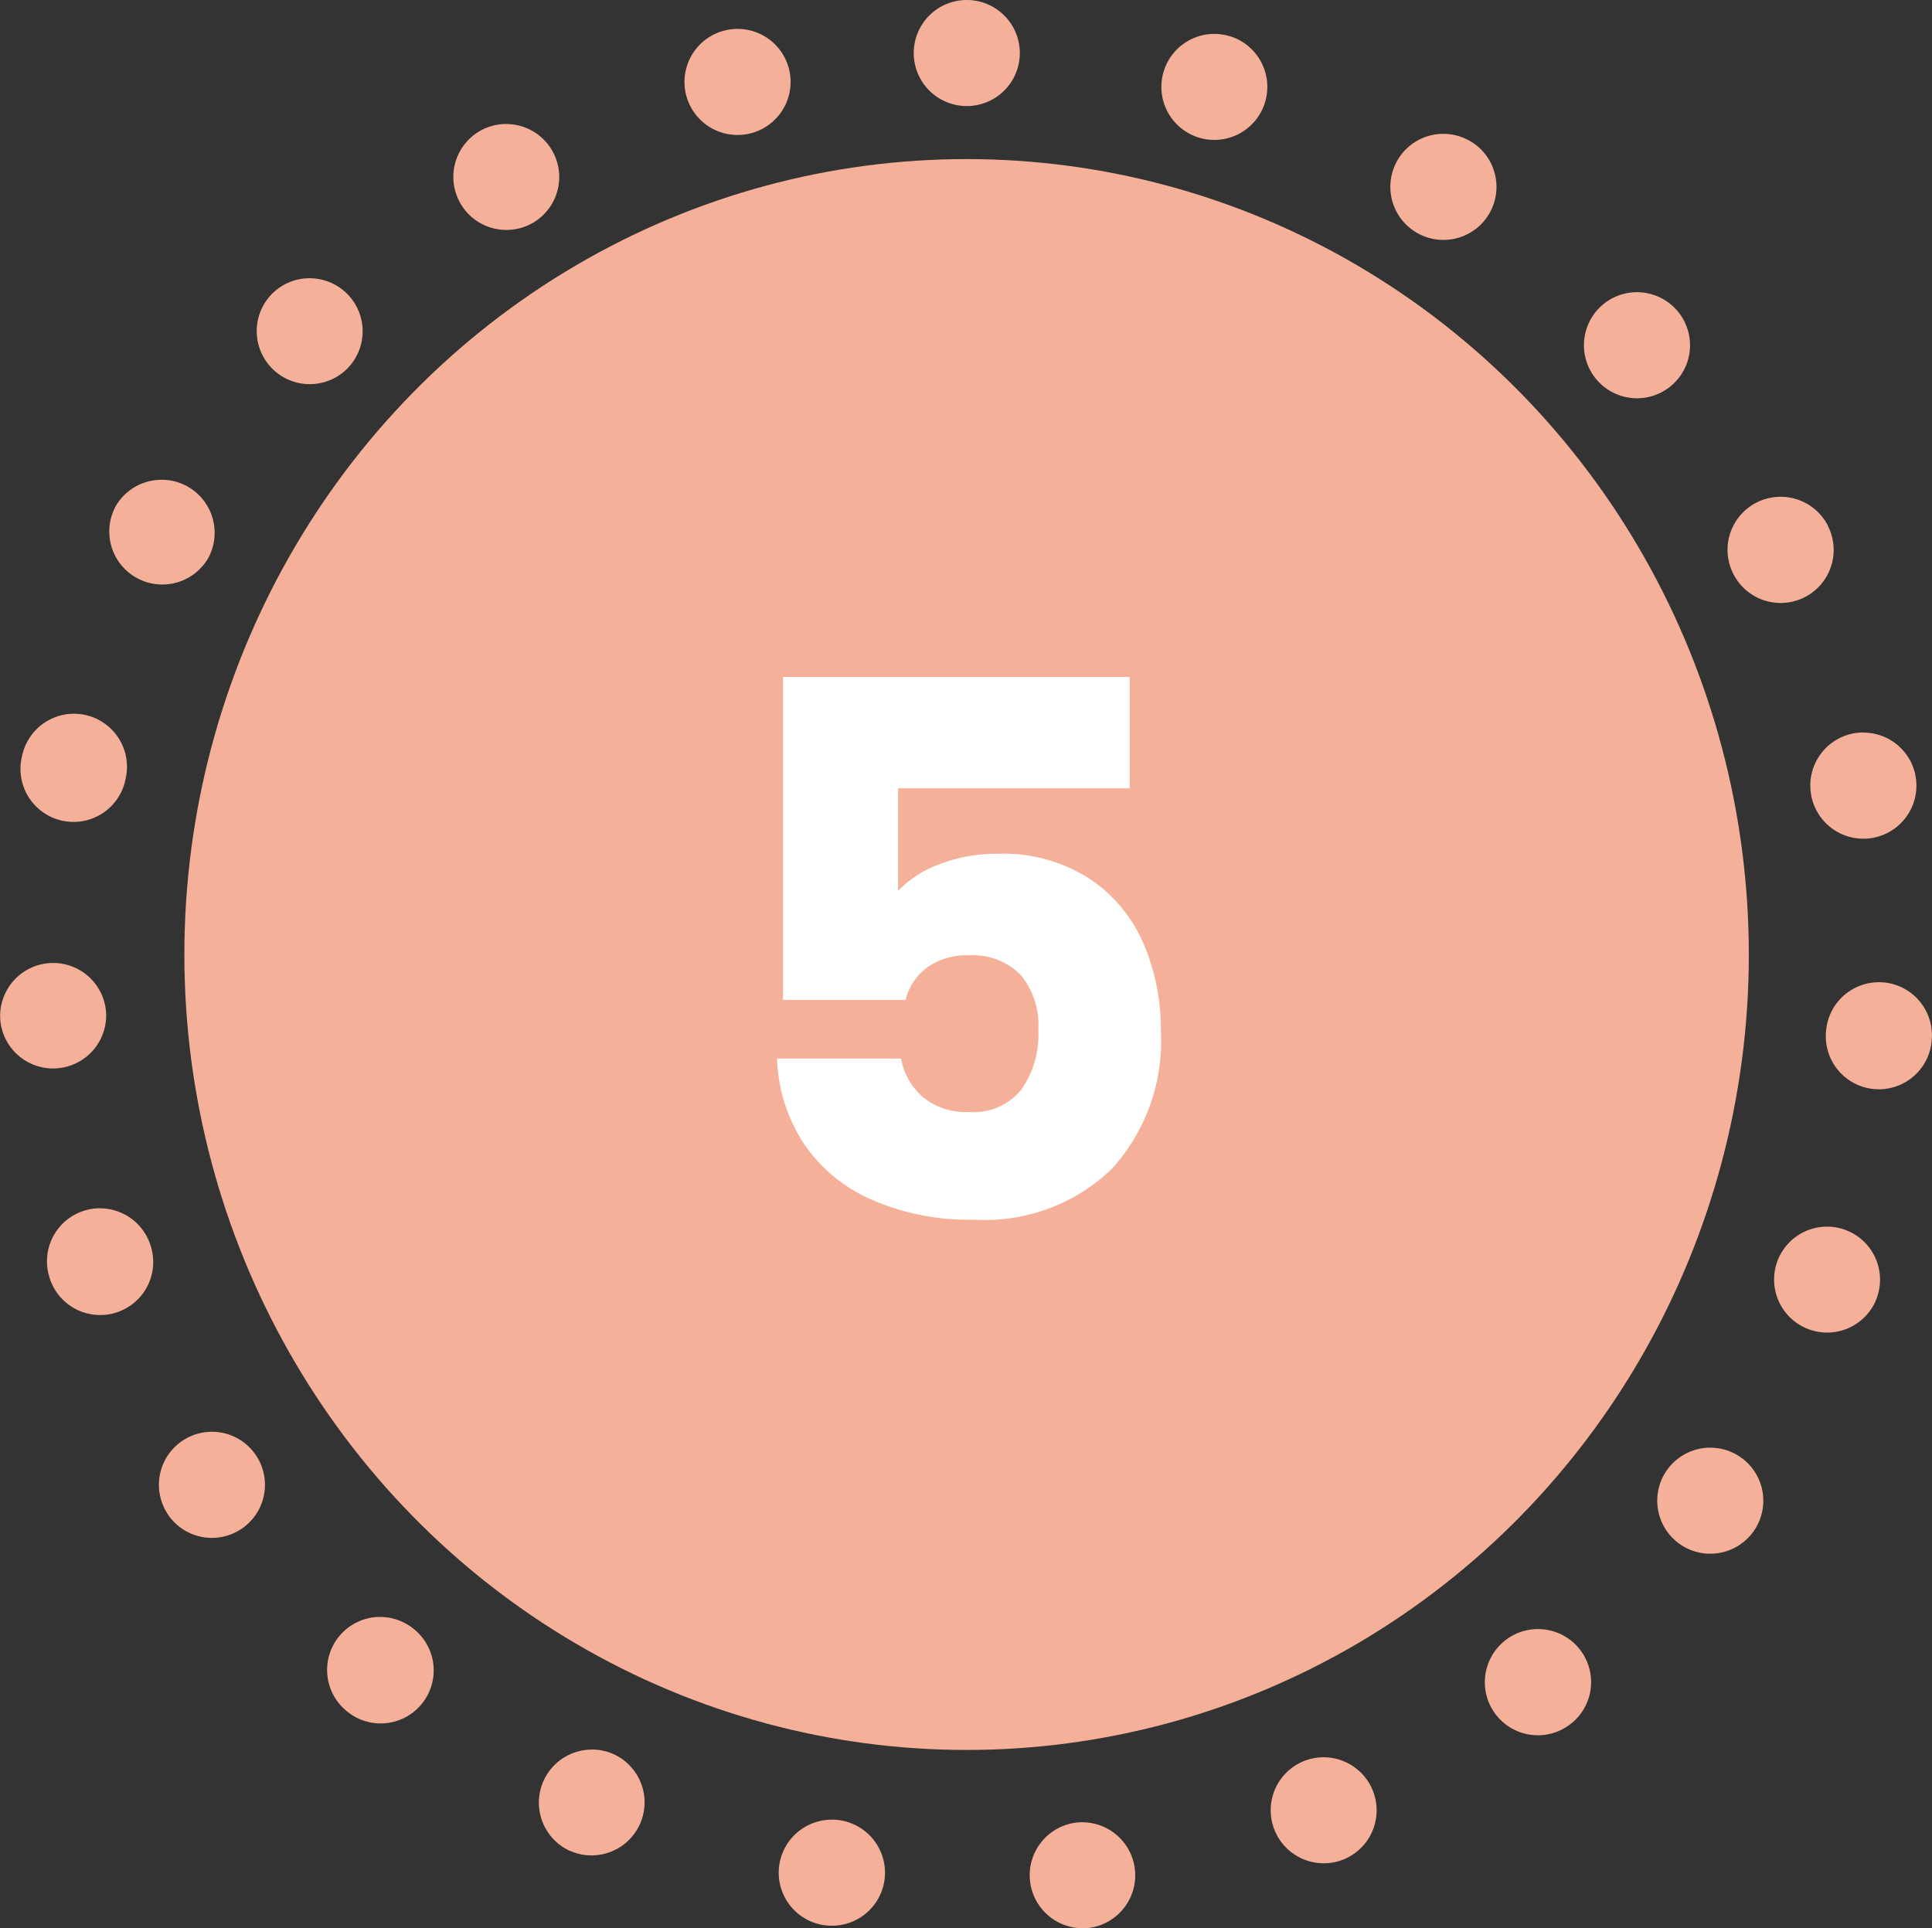 <svg xmlns="http://www.w3.org/2000/svg" width="72.861" height="72.729" viewBox="0 0 72.861 72.729">
  <rect x="0" y="0" width="72.861" height="72.729" fill="#333333" stroke="none"/>
  <g id="グループ_5601" data-name="グループ 5601" transform="translate(-417.047 -4610)">
    <ellipse id="楕円形_200" data-name="楕円形 200" cx="29.5" cy="30" rx="29.5" ry="30" transform="translate(424 4616)" fill="#f5b099"/>
    <path id="パス_9260" data-name="パス 9260" d="M15.652-16.268H6.916V-12.4a4.069,4.069,0,0,1,1.568-1.008,5.974,5.974,0,0,1,2.184-.392,6.019,6.019,0,0,1,3.486.952,5.6,5.6,0,0,1,2.03,2.464,8.272,8.272,0,0,1,.644,3.276A7.171,7.171,0,0,1,14.98-1.918,6.894,6.894,0,0,1,9.772,0,9.135,9.135,0,0,1,5.88-.77,5.962,5.962,0,0,1,3.332-2.912a6.2,6.2,0,0,1-.98-3.164H7.028A2.519,2.519,0,0,0,7.84-4.634,2.556,2.556,0,0,0,9.6-4.06a2.314,2.314,0,0,0,1.96-.84,3.588,3.588,0,0,0,.644-2.24,2.988,2.988,0,0,0-.672-2.1,2.536,2.536,0,0,0-1.96-.728,2.542,2.542,0,0,0-1.568.462A2.154,2.154,0,0,0,7.2-8.288H2.576v-12.18H15.652Z" transform="translate(444 4656)" fill="#fff"/>
    <path id="楕円形_199" data-name="楕円形 199" d="M36.5,0h.007a2,2,0,0,1,0,4h0a2,2,0,1,1,0-4Zm9.341,1.279a2,2,0,0,1,.542.075l.009,0a2,2,0,0,1-1.085,3.85h0a2,2,0,0,1,.539-3.926Zm8.641,3.77a1.991,1.991,0,0,1,1.042.294l0,0,.005,0a2,2,0,0,1-2.092,3.41l0,0a2,2,0,0,1,1.046-3.706Zm7.3,5.972a2,2,0,0,1,1.466.639l0,0a2,2,0,0,1-2.931,2.722l0,0a2,2,0,0,1,1.465-3.362ZM67.2,18.737a2,2,0,0,1,1.778,1.081l0,.008h0a2,2,0,1,1-3.557,1.83l0,0A2,2,0,0,1,67.2,18.737Zm3.123,8.893a2,2,0,0,1,1.958,1.6v.008a2,2,0,0,1-3.922.788v0a2,2,0,0,1,1.963-2.4Zm.587,9.415q.073,0,.147.005A2,2,0,0,1,72.9,39.19V39.2a2,2,0,1,1-3.989-.291v0A2,2,0,0,1,70.906,37.045Zm-1.962,9.218a2,2,0,0,1,1.88,2.682v0l0,.009a2,2,0,0,1-3.758-1.37l0,0A2,2,0,0,1,68.943,46.263Zm-4.4,8.337a2,2,0,0,1,1.623,3.166h0l0,0h0a2,2,0,1,1-3.249-2.334l0,0A2,2,0,0,1,64.545,54.6Zm-6.494,6.842A2,2,0,0,1,59.306,65l-.011.008a2,2,0,0,1-2.5-3.125l0,0A1.991,1.991,0,0,1,58.051,61.441Zm-8.093,4.835a2,2,0,0,1,.786,3.84l-.012.005a2,2,0,0,1-1.558-3.684l0,0A1.993,1.993,0,0,1,49.958,66.276Zm-9.1,2.451a2,2,0,0,1,.251,3.984H41.1a2,2,0,0,1-.494-3.969h0A2.017,2.017,0,0,1,40.862,68.727Zm-9.443-.1a2.017,2.017,0,0,1,.294.022h0a2,2,0,0,1-.579,3.958l-.014,0a2,2,0,0,1,.294-3.978Zm-9.042-2.643a1.993,1.993,0,0,1,.818.176l0,0a2,2,0,0,1-1.638,3.649h0l-.009,0a2,2,0,0,1,.825-3.823Zm-7.99-5a1.992,1.992,0,0,1,1.282.466l0,0a2,2,0,1,1-2.565,3.069h0l-.008-.007a2,2,0,0,1,1.289-3.53ZM8.037,54a2,2,0,0,1,1.651.868l0,0a2,2,0,0,1-3.3,2.265l0,0,0-.006A2,2,0,0,1,8.037,54Zm-4.22-8.427a2,2,0,0,1,1.894,1.359l0,0a2,2,0,1,1-3.788,1.284h0l0-.008a2,2,0,0,1,1.9-2.638ZM2.049,36.319a2,2,0,0,1,2,1.9v0a2,2,0,0,1-3.994.212v-.009a2,2,0,0,1,1.894-2.1Zm.784-9.4a2,2,0,0,1,1.954,2.438v0a2,2,0,1,1-3.9-.874v-.005h0A2,2,0,0,1,2.833,26.919Zm3.311-8.825A2,2,0,0,1,7.9,21.047l0,0a2,2,0,0,1-3.518-1.9l0-.006A2,2,0,0,1,6.144,18.095Zm5.579-7.6a2,2,0,0,1,1.436,3.392l0,0a2,2,0,0,1-2.875-2.781l0,0,0,0h0A1.994,1.994,0,0,1,11.722,10.494Zm7.42-5.817A2,2,0,0,1,20.152,8.4l0,0a2,2,0,1,1-2.016-3.455l0,0h0A1.99,1.99,0,0,1,19.142,4.676ZM27.861,1.09a2,2,0,0,1,.5,3.937h0a2,2,0,0,1-1-3.873h.005A2,2,0,0,1,27.861,1.09Z" transform="translate(417 4610)" fill="#f5b099"/>
  </g>
</svg>
